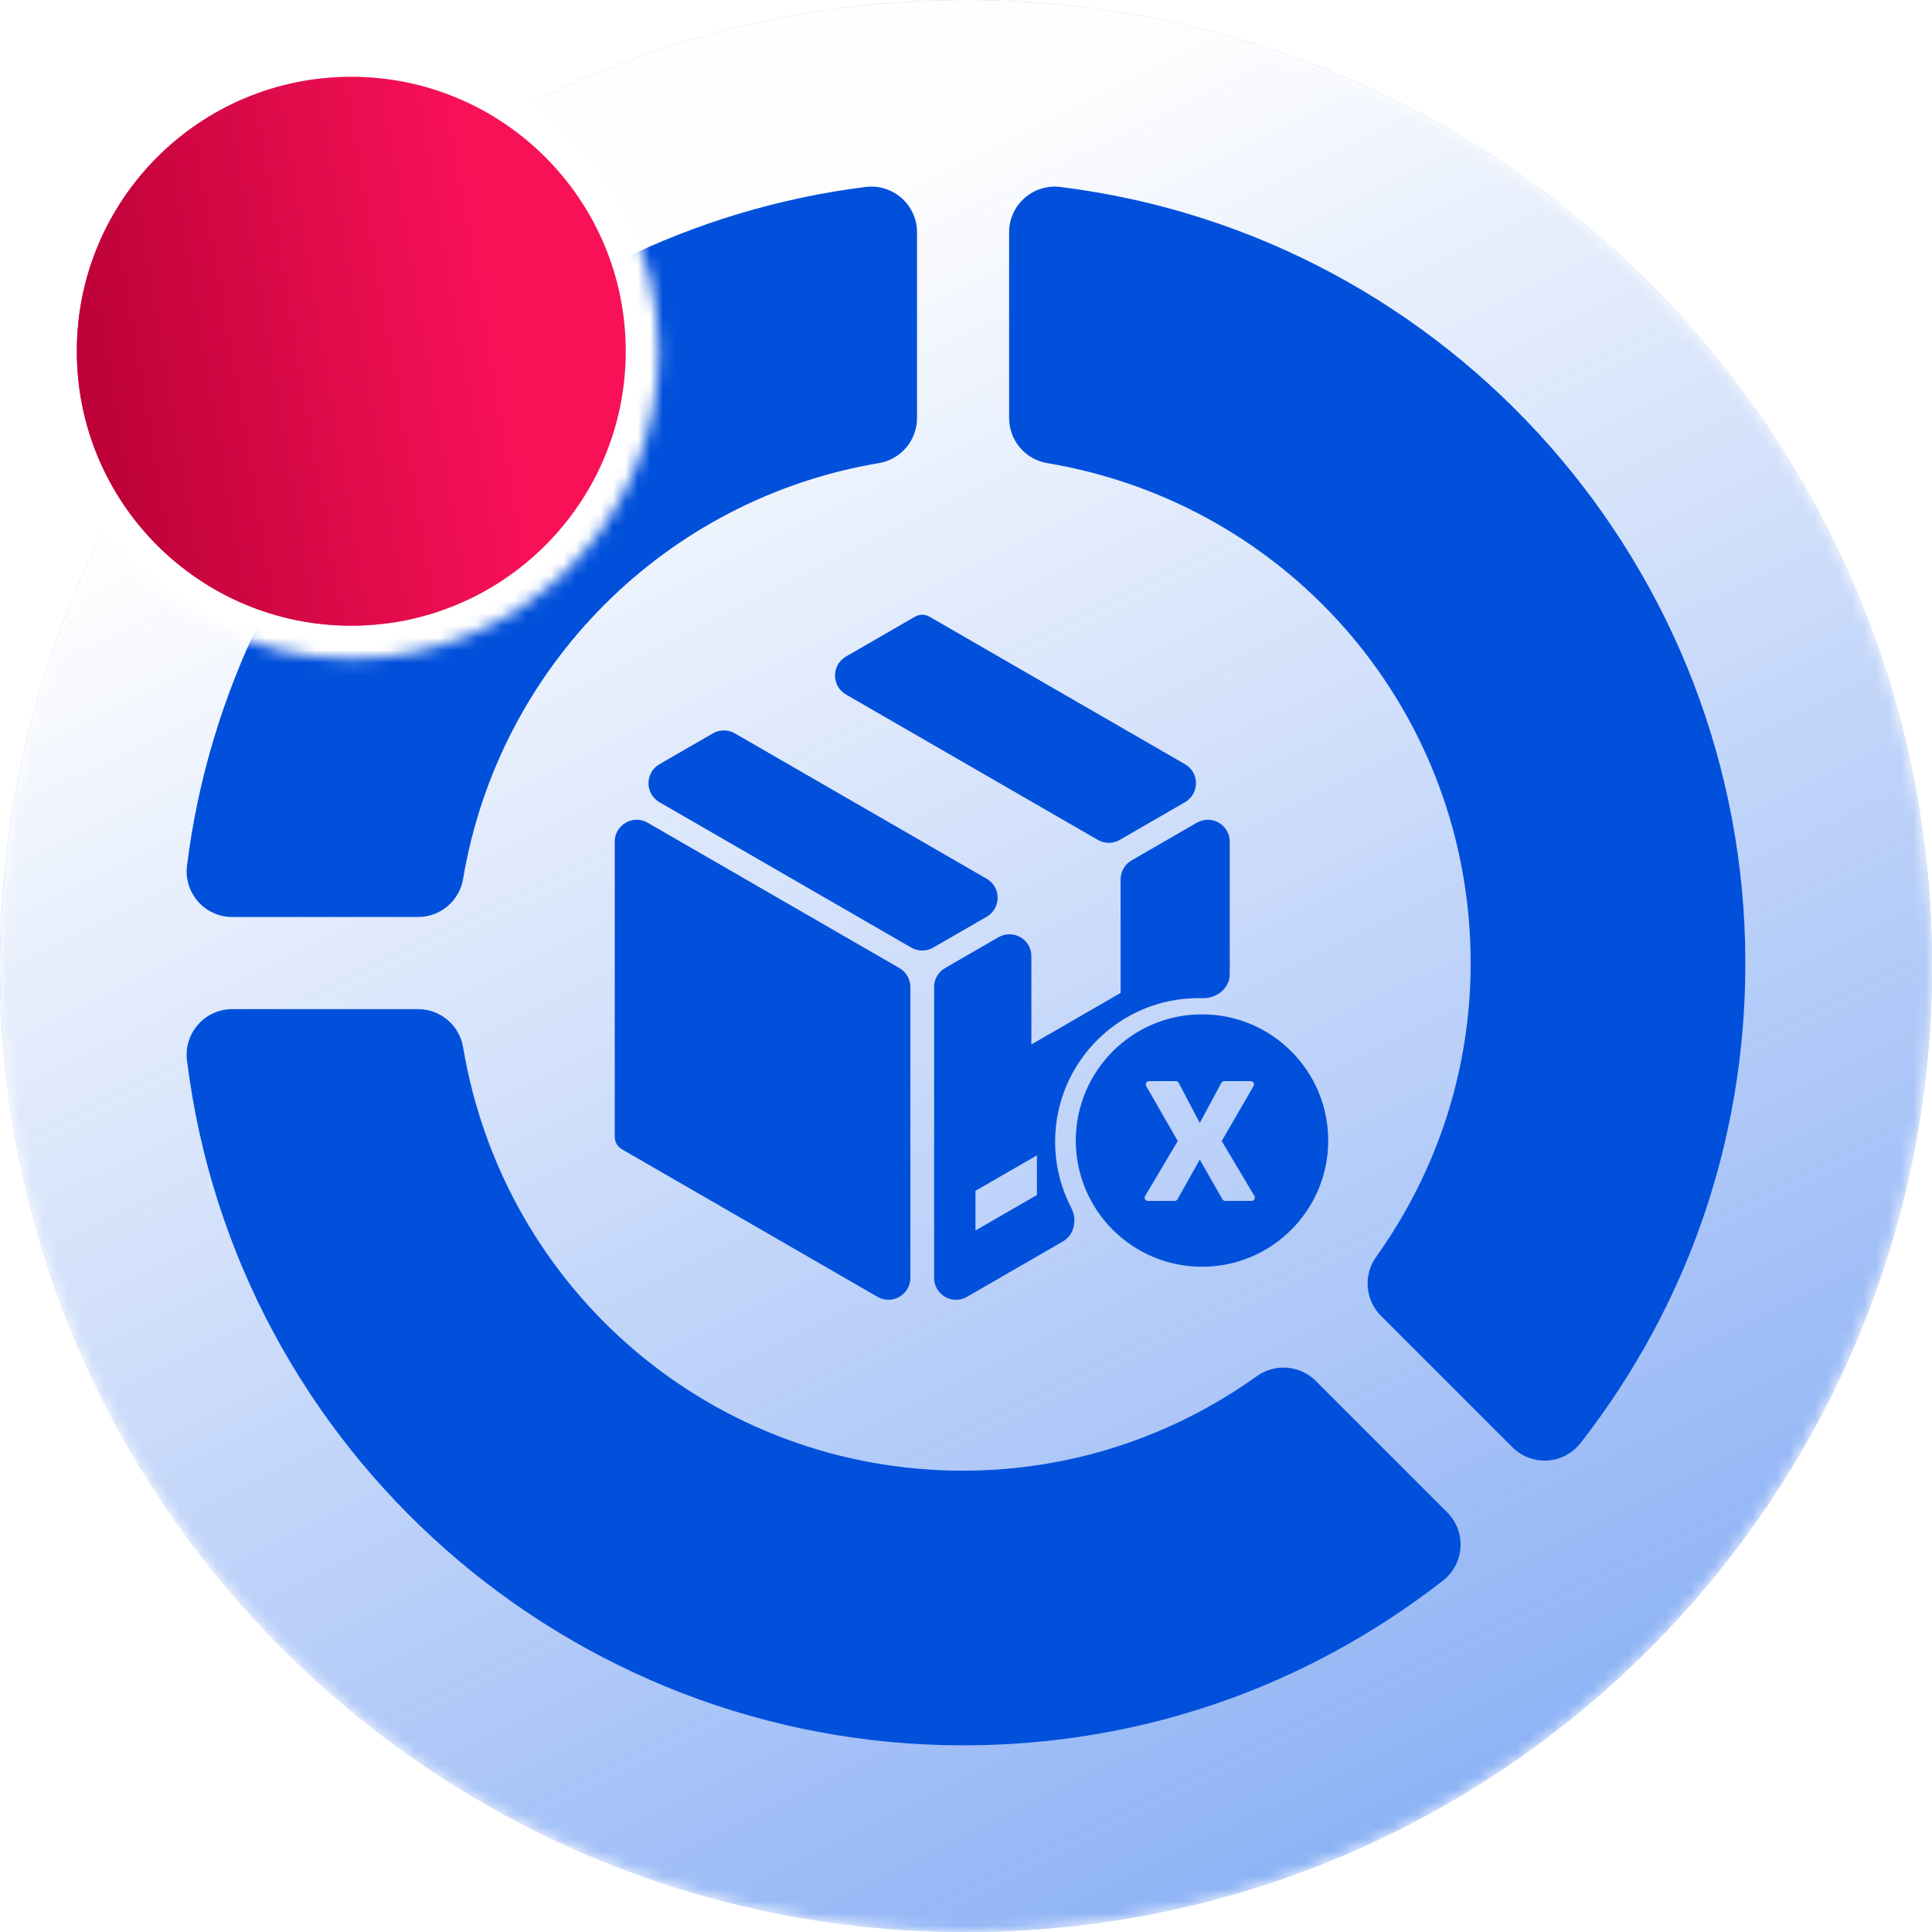 <?xml version="1.0" encoding="UTF-8"?> <svg xmlns="http://www.w3.org/2000/svg" width="156" height="156" viewBox="0 0 156 156" fill="none"> <mask id="mask0_38_232" style="mask-type:alpha" maskUnits="userSpaceOnUse" x="0" y="0" width="156" height="156"> <path fill-rule="evenodd" clip-rule="evenodd" d="M78 156C121.078 156 156 121.078 156 78C156 34.922 121.078 0 78 0C65.4 0 53.498 2.988 42.964 8.293C49.157 12.806 53.181 20.115 53.181 28.364C53.181 42.071 42.07 53.182 28.363 53.182C20.114 53.182 12.805 49.158 8.292 42.965C2.987 53.499 0 65.401 0 78C0 121.078 34.922 156 78 156Z" fill="#1460EC"></path> </mask> <g mask="url(#mask0_38_232)"> <g filter="url(#filter0_i_38_232)"> <path fill-rule="evenodd" clip-rule="evenodd" d="M78 156C121.078 156 156 121.078 156 78C156 34.922 121.078 0 78 0C63.47 0 49.868 3.973 38.221 10.892C47.342 13.576 54 22.01 54 32C54 44.15 44.15 54 32 54C22.01 54 13.576 47.342 10.892 38.221C3.973 49.868 0 63.47 0 78C0 121.078 34.922 156 78 156Z" fill="#1460EC"></path> <path fill-rule="evenodd" clip-rule="evenodd" d="M78 156C121.078 156 156 121.078 156 78C156 34.922 121.078 0 78 0C63.47 0 49.868 3.973 38.221 10.892C47.342 13.576 54 22.01 54 32C54 44.15 44.15 54 32 54C22.01 54 13.576 47.342 10.892 38.221C3.973 49.868 0 63.47 0 78C0 121.078 34.922 156 78 156Z" fill="url(#paint0_linear_38_232)"></path> </g> <path d="M15.097 69.903C14.824 72.103 16.539 74.045 18.756 74.045H33.758C34.63 74.045 35.474 73.736 36.14 73.173C36.805 72.609 37.25 71.828 37.394 70.968C40.282 53.774 53.774 40.282 70.968 37.395C71.828 37.25 72.609 36.806 73.172 36.14C73.736 35.474 74.045 34.63 74.045 33.758V18.756C74.045 16.539 72.103 14.824 69.903 15.097C56.07 16.816 43.002 23.212 33.107 33.107C23.212 43.002 16.816 56.07 15.097 69.903ZM101.496 111.108C94.497 116.105 86.29 118.747 77.763 118.747C57.699 118.747 40.721 104.368 37.395 84.557C37.25 83.697 36.806 82.916 36.14 82.353C35.474 81.79 34.63 81.481 33.758 81.481H18.756C16.539 81.481 14.824 83.423 15.097 85.623V85.623C19.016 117.154 45.956 140.932 77.763 140.932C91.933 140.932 105.333 136.333 116.515 127.632C118.265 126.27 118.426 123.682 116.858 122.114L106.246 111.502C105.629 110.885 104.813 110.507 103.943 110.434C103.073 110.362 102.206 110.601 101.496 111.108ZM84.558 37.395C104.368 40.721 118.747 57.698 118.747 77.763C118.747 86.29 116.106 94.496 111.109 101.495C110.602 102.206 110.363 103.073 110.435 103.943C110.507 104.812 110.885 105.628 111.502 106.245L122.115 116.858C123.683 118.426 126.271 118.265 127.633 116.515L127.633 116.515C136.333 105.333 140.932 91.933 140.932 77.763C140.932 45.956 117.154 19.016 85.623 15.097H85.623C83.423 14.824 81.481 16.539 81.481 18.756V33.758C81.481 34.63 81.79 35.474 82.353 36.14C82.916 36.806 83.697 37.25 84.558 37.395Z" fill="url(#paint1_linear_38_232)"></path> <path d="M15.097 69.903C14.824 72.103 16.539 74.045 18.756 74.045H33.758C34.63 74.045 35.474 73.736 36.14 73.173C36.805 72.609 37.25 71.828 37.394 70.968C40.282 53.774 53.774 40.282 70.968 37.395C71.828 37.25 72.609 36.806 73.172 36.14C73.736 35.474 74.045 34.63 74.045 33.758V18.756C74.045 16.539 72.103 14.824 69.903 15.097C56.07 16.816 43.002 23.212 33.107 33.107C23.212 43.002 16.816 56.07 15.097 69.903ZM101.496 111.108C94.497 116.105 86.29 118.747 77.763 118.747C57.699 118.747 40.721 104.368 37.395 84.557C37.25 83.697 36.806 82.916 36.14 82.353C35.474 81.79 34.63 81.481 33.758 81.481H18.756C16.539 81.481 14.824 83.423 15.097 85.623V85.623C19.016 117.154 45.956 140.932 77.763 140.932C91.933 140.932 105.333 136.333 116.515 127.632C118.265 126.27 118.426 123.682 116.858 122.114L106.246 111.502C105.629 110.885 104.813 110.507 103.943 110.434C103.073 110.362 102.206 110.601 101.496 111.108ZM84.558 37.395C104.368 40.721 118.747 57.698 118.747 77.763C118.747 86.29 116.106 94.496 111.109 101.495C110.602 102.206 110.363 103.073 110.435 103.943C110.507 104.812 110.885 105.628 111.502 106.245L122.115 116.858C123.683 118.426 126.271 118.265 127.633 116.515L127.633 116.515C136.333 105.333 140.932 91.933 140.932 77.763C140.932 45.956 117.154 19.016 85.623 15.097H85.623C83.423 14.824 81.481 16.539 81.481 18.756V33.758C81.481 34.63 81.79 35.474 82.353 36.14C82.916 36.806 83.697 37.25 84.558 37.395Z" fill="#0150DB"></path> <path fill-rule="evenodd" clip-rule="evenodd" d="M73.869 49.8L68.31 53.01C67.128 53.692 67.128 55.398 68.31 56.08L88.643 67.819C89.191 68.136 89.867 68.136 90.415 67.819L95.685 64.776C96.867 64.094 96.867 62.388 95.685 61.706L75.064 49.8C74.684 49.581 74.249 49.581 73.869 49.8ZM78.767 99.352L83.725 96.49V93.293L78.767 96.155V99.352ZM57.564 59.214C58.112 58.898 58.788 58.898 59.336 59.214L79.669 70.953C80.851 71.636 80.851 73.341 79.669 74.024L75.353 76.516C74.804 76.832 74.129 76.832 73.58 76.516L53.248 64.776C52.066 64.094 52.066 62.388 53.248 61.706L57.564 59.214ZM49.635 67.963C49.635 66.599 51.112 65.746 52.294 66.428L72.624 78.166C73.173 78.482 73.51 79.067 73.51 79.701V103.179C73.51 104.544 72.033 105.396 70.851 104.714L50.232 92.81C49.852 92.59 49.635 92.214 49.635 91.775V67.963ZM78.081 104.714C76.899 105.397 75.422 104.544 75.422 103.179V79.701C75.422 79.068 75.76 78.483 76.308 78.166L80.622 75.675C81.804 74.993 83.281 75.846 83.281 77.21V84.33L90.483 80.172V71.006C90.483 70.373 90.82 69.787 91.369 69.471L96.639 66.428C97.821 65.746 99.298 66.599 99.298 67.963V78.661C99.298 79.794 98.244 80.63 97.111 80.599C97.004 80.596 96.896 80.594 96.788 80.594C90.388 80.594 85.199 85.783 85.199 92.184C85.199 94.111 85.669 95.927 86.501 97.525C86.995 98.475 86.762 99.702 85.835 100.237L78.081 104.714Z" fill="url(#paint2_linear_38_232)"></path> <path fill-rule="evenodd" clip-rule="evenodd" d="M73.869 49.8L68.31 53.01C67.128 53.692 67.128 55.398 68.31 56.08L88.643 67.819C89.191 68.136 89.867 68.136 90.415 67.819L95.685 64.776C96.867 64.094 96.867 62.388 95.685 61.706L75.064 49.8C74.684 49.581 74.249 49.581 73.869 49.8ZM78.767 99.352L83.725 96.49V93.293L78.767 96.155V99.352ZM57.564 59.214C58.112 58.898 58.788 58.898 59.336 59.214L79.669 70.953C80.851 71.636 80.851 73.341 79.669 74.024L75.353 76.516C74.804 76.832 74.129 76.832 73.58 76.516L53.248 64.776C52.066 64.094 52.066 62.388 53.248 61.706L57.564 59.214ZM49.635 67.963C49.635 66.599 51.112 65.746 52.294 66.428L72.624 78.166C73.173 78.482 73.51 79.067 73.51 79.701V103.179C73.51 104.544 72.033 105.396 70.851 104.714L50.232 92.81C49.852 92.59 49.635 92.214 49.635 91.775V67.963ZM78.081 104.714C76.899 105.397 75.422 104.544 75.422 103.179V79.701C75.422 79.068 75.76 78.483 76.308 78.166L80.622 75.675C81.804 74.993 83.281 75.846 83.281 77.21V84.33L90.483 80.172V71.006C90.483 70.373 90.82 69.787 91.369 69.471L96.639 66.428C97.821 65.746 99.298 66.599 99.298 67.963V78.661C99.298 79.794 98.244 80.63 97.111 80.599C97.004 80.596 96.896 80.594 96.788 80.594C90.388 80.594 85.199 85.783 85.199 92.184C85.199 94.111 85.669 95.927 86.501 97.525C86.995 98.475 86.762 99.702 85.835 100.237L78.081 104.714Z" fill="#0150DB"></path> <path fill-rule="evenodd" clip-rule="evenodd" d="M97.056 102.287C102.686 102.287 107.25 97.723 107.25 92.094C107.25 86.464 102.686 81.9 97.056 81.9C91.427 81.9 86.863 86.464 86.863 92.094C86.863 97.723 91.427 102.287 97.056 102.287ZM95.176 87.441C95.13 87.354 95.039 87.299 94.94 87.299H92.79C92.586 87.299 92.458 87.52 92.559 87.697L95.101 92.133L92.469 96.567C92.364 96.744 92.492 96.968 92.698 96.968H94.845C94.941 96.968 95.029 96.916 95.077 96.832L96.876 93.626L98.707 96.834C98.755 96.917 98.843 96.968 98.938 96.968H101.055C101.261 96.968 101.389 96.744 101.283 96.566L98.645 92.133L101.215 87.698C101.318 87.521 101.19 87.299 100.985 87.299H98.855C98.757 87.299 98.667 87.353 98.62 87.439L96.876 90.679L95.176 87.441Z" fill="url(#paint3_linear_38_232)"></path> <path fill-rule="evenodd" clip-rule="evenodd" d="M97.056 102.287C102.686 102.287 107.25 97.723 107.25 92.094C107.25 86.464 102.686 81.9 97.056 81.9C91.427 81.9 86.863 86.464 86.863 92.094C86.863 97.723 91.427 102.287 97.056 102.287ZM95.176 87.441C95.13 87.354 95.039 87.299 94.94 87.299H92.79C92.586 87.299 92.458 87.52 92.559 87.697L95.101 92.133L92.469 96.567C92.364 96.744 92.492 96.968 92.698 96.968H94.845C94.941 96.968 95.029 96.916 95.077 96.832L96.876 93.626L98.707 96.834C98.755 96.917 98.843 96.968 98.938 96.968H101.055C101.261 96.968 101.389 96.744 101.283 96.566L98.645 92.133L101.215 87.698C101.318 87.521 101.19 87.299 100.985 87.299H98.855C98.757 87.299 98.667 87.353 98.62 87.439L96.876 90.679L95.176 87.441Z" fill="#0150DB"></path> </g> <circle cx="28.364" cy="28.363" r="22.159" fill="#D9D9D9"></circle> <circle cx="28.364" cy="28.363" r="22.159" fill="#F91158"></circle> <circle cx="28.364" cy="28.363" r="22.159" fill="url(#paint4_linear_38_232)"></circle> <defs> <filter id="filter0_i_38_232" x="0" y="0" width="156" height="156" filterUnits="userSpaceOnUse" color-interpolation-filters="sRGB"> <feFlood flood-opacity="0" result="BackgroundImageFix"></feFlood> <feBlend mode="normal" in="SourceGraphic" in2="BackgroundImageFix" result="shape"></feBlend> <feColorMatrix in="SourceAlpha" type="matrix" values="0 0 0 0 0 0 0 0 0 0 0 0 0 0 0 0 0 0 127 0" result="hardAlpha"></feColorMatrix> <feMorphology radius="9.75" operator="erode" in="SourceAlpha" result="effect1_innerShadow_38_232"></feMorphology> <feOffset></feOffset> <feGaussianBlur stdDeviation="15.068"></feGaussianBlur> <feComposite in2="hardAlpha" operator="arithmetic" k2="-1" k3="1"></feComposite> <feColorMatrix type="matrix" values="0 0 0 0 0 0 0 0 0 0 0 0 0 0 0 0 0 0 0.32 0"></feColorMatrix> <feBlend mode="normal" in2="shape" result="effect1_innerShadow_38_232"></feBlend> </filter> <linearGradient id="paint0_linear_38_232" x1="78" y1="-1.9808e-06" x2="210.929" y2="268.056" gradientUnits="userSpaceOnUse"> <stop offset="0.029" stop-color="#FEFEFE"></stop> <stop offset="1" stop-color="#FEFEFE" stop-opacity="0"></stop> </linearGradient> <linearGradient id="paint1_linear_38_232" x1="78" y1="15.068" x2="185.251" y2="231.341" gradientUnits="userSpaceOnUse"> <stop offset="0.029" stop-color="#FEFEFE"></stop> <stop offset="1" stop-color="#FEFEFE" stop-opacity="0"></stop> </linearGradient> <linearGradient id="paint2_linear_38_232" x1="74.466" y1="49.636" x2="126.39" y2="141.486" gradientUnits="userSpaceOnUse"> <stop offset="0.029" stop-color="#FEFEFE"></stop> <stop offset="1" stop-color="#FEFEFE" stop-opacity="0"></stop> </linearGradient> <linearGradient id="paint3_linear_38_232" x1="97.056" y1="81.9" x2="114.428" y2="116.93" gradientUnits="userSpaceOnUse"> <stop offset="0.029" stop-color="#FEFEFE"></stop> <stop offset="1" stop-color="#FEFEFE" stop-opacity="0"></stop> </linearGradient> <linearGradient id="paint4_linear_38_232" x1="22.16" y1="113.454" x2="93.556" y2="101.408" gradientUnits="userSpaceOnUse"> <stop stop-color="#BE0239"></stop> <stop offset="0.443" stop-color="#BE0239" stop-opacity="0"></stop> <stop offset="0.646" stop-color="#BE0239" stop-opacity="0"></stop> <stop offset="0.748" stop-color="#A0002F"></stop> </linearGradient> </defs> </svg> 